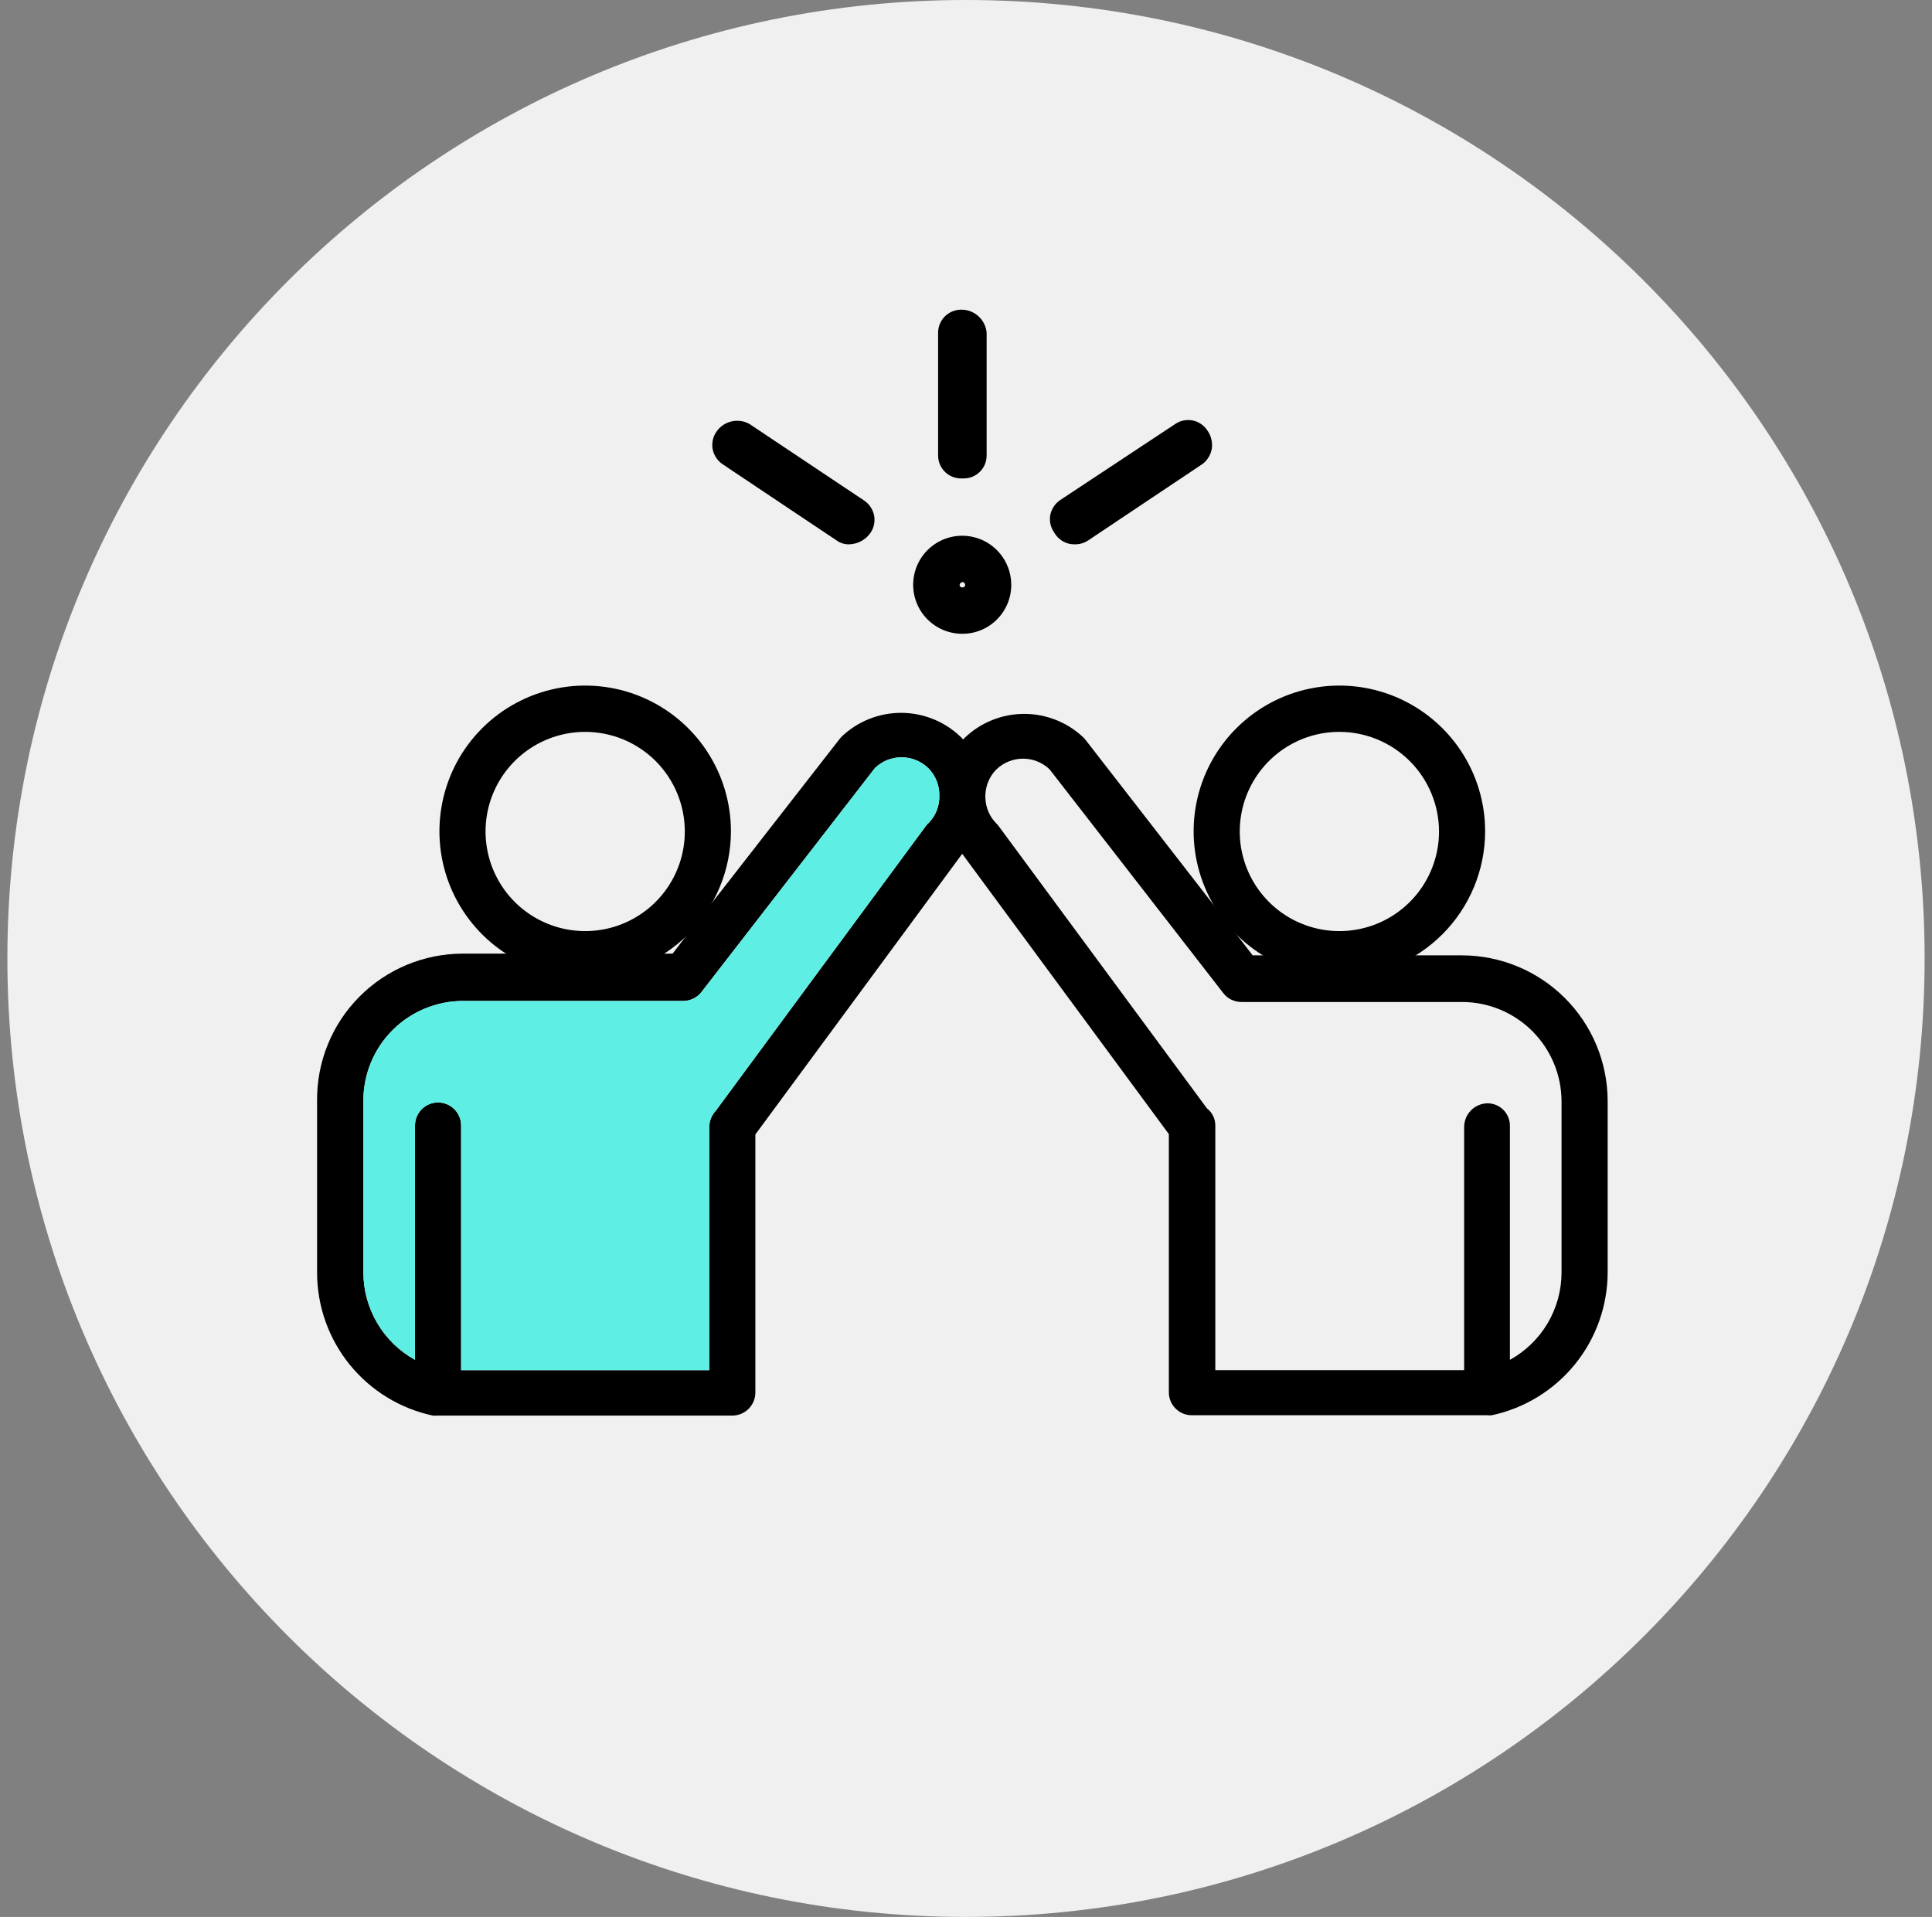 <?xml version="1.0" encoding="UTF-8"?>
<svg xmlns="http://www.w3.org/2000/svg" width="131" height="130" viewBox="0 0 131 130" fill="none">
  <rect x="0" y="0" width="131" height="130" fill="#808080" stroke="none"/>
  <g clip-path="url(#clip0_407_523)">
    <path d="M65.5 130C101.399 130 130.5 100.899 130.5 65C130.5 29.102 101.399 0 65.5 0C29.602 0 0.5 29.102 0.5 65C0.5 100.899 29.602 130 65.5 130Z" fill="#F0F0F0"></path>
    <g clip-path="url(#clip1_407_523)">
      <path d="M65.254 50.088L65.137 49.971C64.051 48.926 62.602 48.343 61.094 48.343C59.587 48.343 58.138 48.926 57.052 49.971L56.923 50.123L48.126 61.417L46.702 63.249L45.605 64.672H31.371C30.065 64.674 28.773 64.934 27.568 65.438C26.364 65.942 25.271 66.679 24.353 67.608C23.435 68.537 22.711 69.638 22.221 70.848C21.731 72.059 21.486 73.354 21.5 74.66V86.328C21.506 88.594 22.289 90.791 23.718 92.551C25.147 94.311 27.135 95.528 29.352 96C29.457 96.011 29.563 96.011 29.668 96H49.654C50.069 96 50.467 95.835 50.76 95.542C51.053 95.249 51.218 94.851 51.218 94.436V76.935L65.231 57.917C66.208 56.893 66.766 55.54 66.794 54.125V53.856C66.768 52.452 66.219 51.108 65.254 50.088ZM62.92 55.851C62.861 55.901 62.81 55.961 62.769 56.026L48.546 75.313C48.246 75.627 48.083 76.046 48.091 76.48V92.92H31.266V76.328C31.266 75.914 31.101 75.516 30.808 75.223C30.515 74.93 30.117 74.765 29.703 74.765C29.288 74.765 28.89 74.93 28.597 75.223C28.304 75.516 28.139 75.914 28.139 76.328V92.22C27.08 91.633 26.198 90.775 25.582 89.733C24.967 88.69 24.641 87.503 24.639 86.293V74.625C24.642 72.835 25.355 71.12 26.622 69.855C27.888 68.591 29.605 67.881 31.394 67.881H46.329C46.568 67.88 46.803 67.825 47.017 67.72C47.231 67.615 47.419 67.462 47.566 67.274L59.327 52.083C59.811 51.617 60.457 51.357 61.129 51.357C61.801 51.357 62.447 51.617 62.932 52.083C63.174 52.322 63.366 52.608 63.496 52.922C63.626 53.237 63.693 53.574 63.691 53.915C63.708 54.273 63.649 54.63 63.518 54.964C63.388 55.298 63.188 55.6 62.932 55.851H62.92Z" fill="black"></path>
      <path d="M63.691 54.008C63.693 54.348 63.627 54.686 63.497 55.001C63.367 55.315 63.175 55.601 62.932 55.84C62.873 55.89 62.822 55.949 62.78 56.015L48.546 75.313C48.246 75.627 48.083 76.046 48.091 76.48V92.92H31.266V76.328C31.266 75.913 31.101 75.516 30.808 75.223C30.515 74.929 30.117 74.765 29.703 74.765C29.288 74.765 28.89 74.929 28.597 75.223C28.304 75.516 28.139 75.913 28.139 76.328V92.22C27.08 91.633 26.198 90.775 25.582 89.732C24.967 88.69 24.641 87.503 24.639 86.292V74.625C24.642 72.835 25.355 71.12 26.622 69.855C27.888 68.591 29.605 67.881 31.394 67.881H46.329C46.568 67.88 46.803 67.825 47.017 67.72C47.231 67.615 47.419 67.462 47.566 67.274L59.327 52.083C59.811 51.617 60.457 51.357 61.129 51.357C61.801 51.357 62.447 51.617 62.932 52.083C63.186 52.333 63.384 52.633 63.515 52.965C63.645 53.297 63.705 53.652 63.691 54.008Z" fill="#5EEEE4"></path>
      <path d="M39.678 66.259C37.723 66.259 35.812 65.679 34.187 64.593C32.561 63.506 31.295 61.962 30.547 60.156C29.799 58.349 29.604 56.361 29.987 54.444C30.369 52.527 31.311 50.766 32.695 49.384C34.078 48.003 35.84 47.062 37.758 46.682C39.675 46.302 41.663 46.5 43.468 47.249C45.274 47.999 46.817 49.268 47.901 50.895C48.986 52.521 49.563 54.433 49.561 56.388C49.555 59.006 48.511 61.515 46.659 63.365C44.807 65.215 42.297 66.256 39.678 66.259ZM39.678 49.633C38.342 49.633 37.036 50.029 35.925 50.771C34.814 51.513 33.948 52.568 33.437 53.803C32.926 55.037 32.792 56.396 33.053 57.706C33.313 59.017 33.957 60.22 34.901 61.165C35.846 62.11 37.05 62.753 38.361 63.014C39.671 63.275 41.029 63.141 42.264 62.63C43.498 62.118 44.553 61.252 45.295 60.141C46.038 59.03 46.434 57.724 46.434 56.388C46.434 54.596 45.722 52.878 44.455 51.611C43.188 50.344 41.47 49.633 39.678 49.633Z" fill="black"></path>
      <path d="M99.125 64.789H84.937L83.84 63.365L82.417 61.534L73.62 50.193L73.491 50.041C72.404 48.996 70.956 48.413 69.448 48.413C67.941 48.413 66.492 48.996 65.406 50.041L65.3 50.158C64.287 51.21 63.726 52.617 63.737 54.078C63.739 55.503 64.281 56.875 65.254 57.917L79.255 76.912V94.413C79.254 94.619 79.293 94.823 79.371 95.013C79.449 95.204 79.564 95.377 79.71 95.522C79.855 95.668 80.028 95.783 80.218 95.861C80.409 95.939 80.613 95.978 80.819 95.977H100.84C100.945 95.988 101.051 95.988 101.155 95.977C103.373 95.502 105.362 94.283 106.791 92.521C108.22 90.759 109.002 88.561 109.008 86.293V74.625C108.992 72.013 107.945 69.513 106.093 67.67C104.242 65.828 101.737 64.792 99.125 64.789ZM105.881 86.293C105.881 87.503 105.556 88.692 104.94 89.734C104.325 90.777 103.441 91.635 102.38 92.22V76.328C102.379 76.128 102.338 75.93 102.259 75.746C102.181 75.562 102.067 75.395 101.924 75.255C101.781 75.115 101.611 75.005 101.425 74.931C101.239 74.857 101.04 74.82 100.84 74.823C100.419 74.835 100.02 75.012 99.728 75.315C99.435 75.618 99.274 76.024 99.277 76.445V92.92H82.405V76.328C82.406 76.103 82.355 75.881 82.255 75.678C82.156 75.476 82.012 75.299 81.834 75.162L67.716 56.026C67.674 55.961 67.623 55.902 67.564 55.852C67.11 55.398 66.843 54.789 66.817 54.148C66.805 54.059 66.805 53.969 66.817 53.88C66.843 53.238 67.11 52.63 67.564 52.176C68.049 51.711 68.695 51.45 69.367 51.45C70.039 51.45 70.685 51.711 71.169 52.176L82.942 67.344C83.086 67.533 83.271 67.686 83.484 67.791C83.696 67.896 83.93 67.951 84.167 67.951H99.125C100.915 67.951 102.631 68.661 103.898 69.925C105.165 71.19 105.878 72.905 105.881 74.695V86.293Z" fill="black"></path>
      <path d="M90.829 66.259C88.874 66.261 86.961 65.683 85.334 64.598C83.707 63.513 82.439 61.97 81.69 60.164C80.94 58.357 80.743 56.369 81.124 54.451C81.505 52.533 82.447 50.771 83.83 49.388C85.212 48.006 86.974 47.064 88.892 46.683C90.811 46.302 92.799 46.499 94.605 47.248C96.411 47.998 97.954 49.266 99.04 50.893C100.125 52.52 100.702 54.432 100.7 56.388C100.694 59.004 99.652 61.511 97.802 63.361C95.952 65.211 93.445 66.253 90.829 66.259ZM90.829 49.633C89.493 49.63 88.185 50.024 87.073 50.765C85.96 51.506 85.093 52.56 84.58 53.795C84.067 55.029 83.931 56.388 84.19 57.699C84.45 59.01 85.092 60.215 86.037 61.161C86.981 62.107 88.185 62.751 89.495 63.013C90.806 63.275 92.165 63.142 93.4 62.631C94.635 62.12 95.691 61.254 96.434 60.142C97.177 59.031 97.573 57.725 97.573 56.388C97.57 54.599 96.859 52.885 95.595 51.619C94.332 50.353 92.618 49.639 90.829 49.633Z" fill="black"></path>
      <path d="M65.336 32.446H65.172C64.967 32.447 64.763 32.408 64.572 32.33C64.382 32.252 64.209 32.137 64.063 31.991C63.918 31.846 63.803 31.673 63.725 31.483C63.647 31.292 63.607 31.088 63.609 30.883V22.563C63.609 22.149 63.774 21.751 64.067 21.458C64.36 21.165 64.758 21 65.172 21C65.604 20.995 66.022 21.154 66.342 21.444C66.662 21.733 66.861 22.133 66.899 22.563V30.883C66.901 31.088 66.861 31.292 66.783 31.483C66.705 31.673 66.59 31.846 66.445 31.991C66.299 32.137 66.126 32.252 65.936 32.33C65.746 32.408 65.541 32.447 65.336 32.446Z" fill="black"></path>
      <path d="M57.553 36.915C57.275 36.919 57.002 36.837 56.771 36.681L48.989 31.478C48.646 31.242 48.408 30.882 48.324 30.474C48.248 30.07 48.331 29.651 48.557 29.307C48.792 28.947 49.155 28.689 49.573 28.585C49.991 28.481 50.433 28.539 50.809 28.747L58.603 33.951C58.946 34.187 59.185 34.547 59.268 34.955C59.346 35.359 59.262 35.778 59.035 36.121C58.87 36.363 58.649 36.561 58.391 36.699C58.133 36.837 57.846 36.911 57.553 36.915Z" fill="black"></path>
      <path d="M72.838 36.915C72.581 36.914 72.328 36.85 72.102 36.728C71.876 36.606 71.684 36.429 71.543 36.215L71.461 36.086C71.23 35.745 71.142 35.326 71.216 34.92C71.3 34.512 71.538 34.152 71.881 33.916L79.699 28.747C79.868 28.633 80.059 28.554 80.26 28.514C80.46 28.474 80.667 28.474 80.868 28.514C81.068 28.554 81.259 28.634 81.429 28.748C81.599 28.862 81.744 29.009 81.857 29.179C82.111 29.53 82.223 29.963 82.172 30.392C82.112 30.813 81.89 31.194 81.554 31.454L73.771 36.658C73.494 36.837 73.168 36.927 72.838 36.915Z" fill="black"></path>
      <path d="M65.254 42.982C64.595 42.984 63.951 42.791 63.402 42.426C62.853 42.062 62.425 41.543 62.172 40.935C61.919 40.327 61.852 39.657 61.98 39.011C62.108 38.365 62.425 37.771 62.891 37.305C63.357 36.84 63.95 36.523 64.596 36.395C65.243 36.267 65.912 36.334 66.52 36.587C67.128 36.84 67.647 37.268 68.012 37.817C68.376 38.365 68.57 39.01 68.568 39.668C68.568 40.547 68.219 41.39 67.597 42.011C66.976 42.633 66.133 42.982 65.254 42.982ZM65.254 39.482C65.203 39.485 65.156 39.507 65.121 39.544C65.087 39.581 65.067 39.629 65.067 39.68C65.067 39.89 65.441 39.89 65.441 39.68C65.442 39.654 65.439 39.628 65.43 39.603C65.421 39.578 65.408 39.556 65.391 39.536C65.374 39.517 65.353 39.501 65.329 39.489C65.305 39.478 65.28 39.471 65.254 39.47V39.482Z" fill="black"></path>
    </g>
  </g>
  <defs>
    <clipPath id="clip0_407_523">
      <rect width="130" height="130" fill="white" transform="translate(0.5)"></rect>
    </clipPath>
    <clipPath id="clip1_407_523">
      <rect width="87.508" height="75" fill="white" transform="translate(21.5 21)"></rect>
    </clipPath>
  </defs>
</svg>
